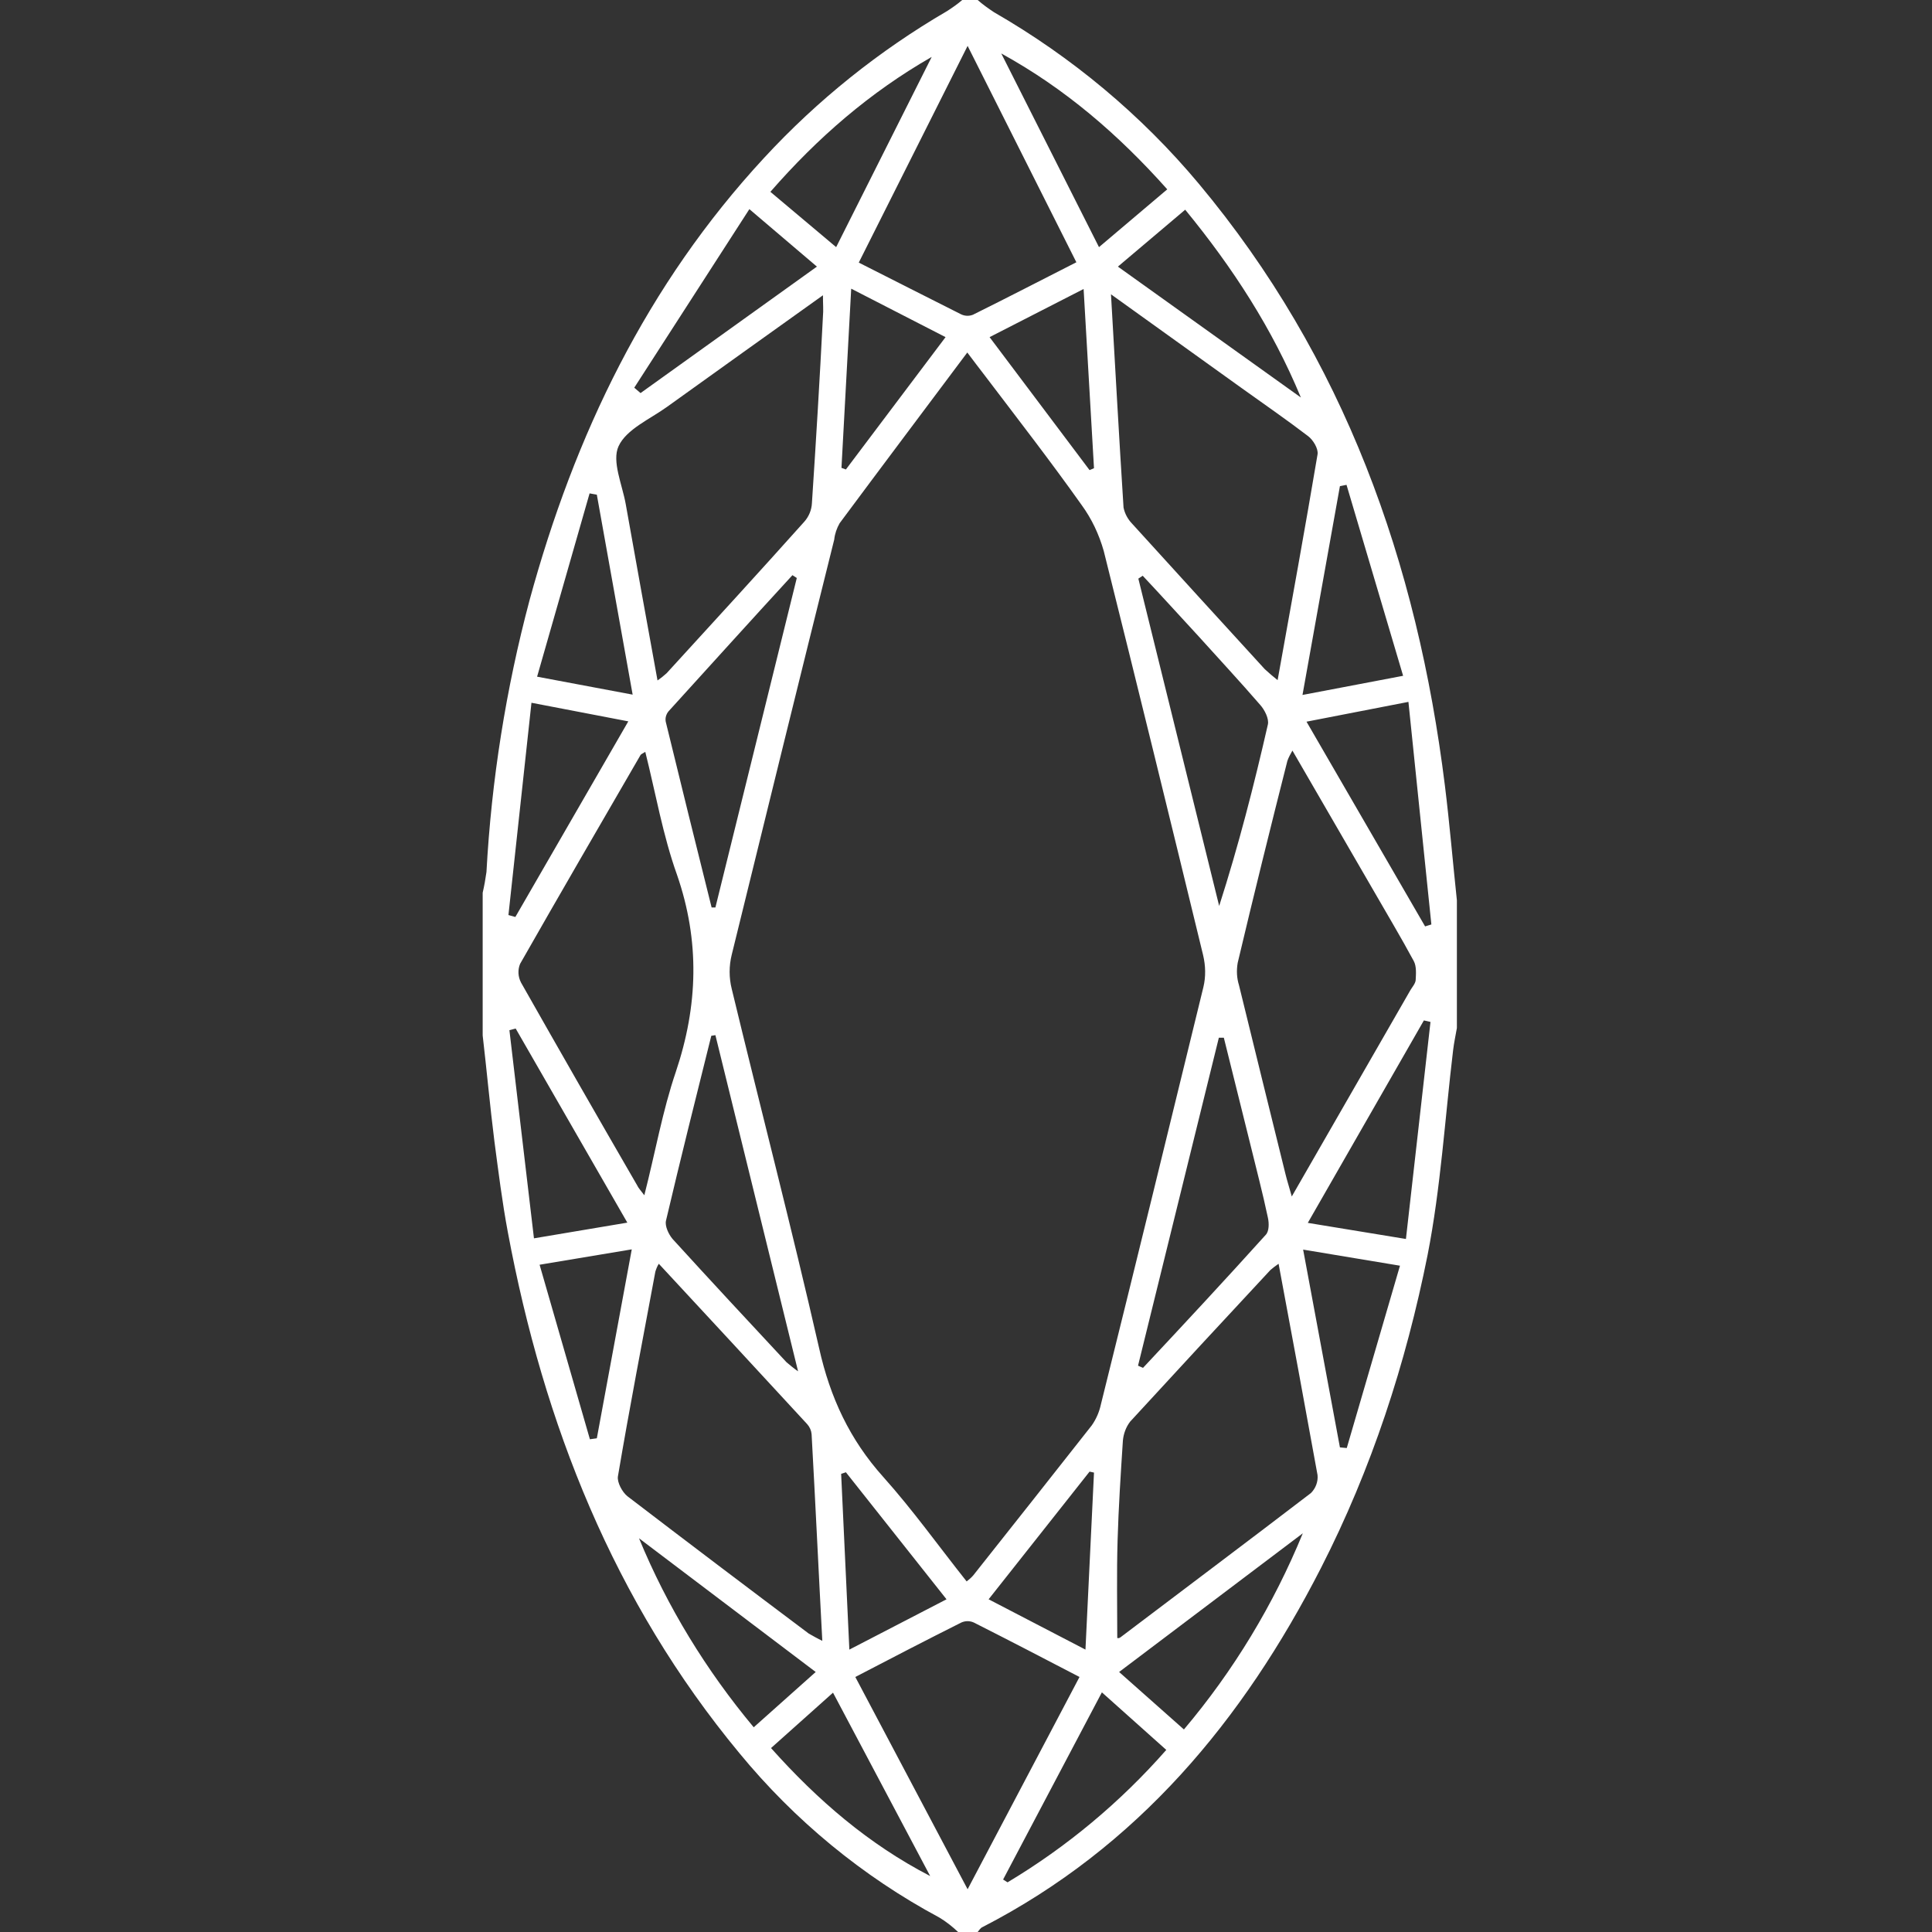 <?xml version="1.0" encoding="UTF-8"?>
<svg xmlns="http://www.w3.org/2000/svg" xmlns:xlink="http://www.w3.org/1999/xlink" width="24px" height="24px" viewBox="0 0 24 24" version="1.1">
<rect x="0" y="0" width="24" height="24" fill="#333333" stroke="none"/>
<g id="surface1">
<path style=" stroke:none;fill-rule:nonzero;fill:rgb(100%,100%,100%);fill-opacity:1;" d="M 12.145 24 L 11.902 24 C 11.832 23.934 11.754 23.871 11.668 23.82 C 10.715 23.309 9.871 22.613 9.184 21.777 C 7.625 19.895 6.754 17.691 6.309 15.309 C 6.238 14.93 6.191 14.551 6.141 14.172 C 6.086 13.734 6.047 13.301 5.996 12.863 L 5.996 11.09 C 6.016 11.004 6.031 10.918 6.043 10.832 C 6.105 9.691 6.285 8.559 6.578 7.457 C 7.137 5.406 8.035 3.535 9.492 1.961 C 10.156 1.242 10.922 0.629 11.766 0.137 C 11.832 0.094 11.895 0.051 11.953 0 L 12.145 0 C 12.207 0.055 12.277 0.105 12.348 0.152 C 13.312 0.707 14.176 1.426 14.891 2.281 C 16.699 4.445 17.605 6.988 17.949 9.758 C 18.008 10.234 18.047 10.707 18.098 11.184 L 18.098 12.77 C 18.082 12.863 18.062 12.953 18.051 13.047 C 17.949 13.895 17.898 14.754 17.734 15.59 C 17.465 16.938 17.039 18.246 16.41 19.477 C 15.441 21.371 14.133 22.945 12.207 23.938 C 12.18 23.949 12.164 23.977 12.145 24 Z M 12.008 19.645 C 12.039 19.621 12.066 19.598 12.09 19.57 C 12.582 18.949 13.074 18.328 13.562 17.707 C 13.617 17.629 13.656 17.539 13.676 17.445 C 14.105 15.719 14.527 13.992 14.949 12.262 C 14.98 12.133 14.977 11.996 14.945 11.863 C 14.539 10.191 14.129 8.516 13.711 6.844 C 13.652 6.637 13.562 6.445 13.434 6.27 C 13.051 5.73 12.645 5.207 12.242 4.676 C 12.172 4.586 12.102 4.492 12.016 4.379 C 11.473 5.105 10.949 5.801 10.43 6.5 C 10.395 6.562 10.371 6.629 10.363 6.703 C 9.934 8.422 9.512 10.141 9.09 11.859 C 9.055 12 9.055 12.145 9.09 12.285 C 9.449 13.773 9.836 15.258 10.176 16.75 C 10.312 17.359 10.555 17.883 10.973 18.348 C 11.34 18.758 11.66 19.207 12.008 19.645 Z M 8.168 8.453 C 8.207 8.426 8.246 8.395 8.281 8.363 C 8.852 7.738 9.426 7.113 9.992 6.48 C 10.047 6.418 10.082 6.336 10.086 6.25 C 10.137 5.477 10.184 4.699 10.223 3.926 C 10.23 3.855 10.223 3.781 10.223 3.668 C 9.547 4.152 8.914 4.602 8.285 5.055 C 8.074 5.207 7.781 5.332 7.684 5.543 C 7.598 5.73 7.73 6.02 7.773 6.262 C 7.902 6.984 8.031 7.703 8.168 8.453 Z M 13.801 3.656 C 13.855 4.586 13.902 5.445 13.957 6.305 C 13.973 6.383 14.012 6.453 14.066 6.508 C 14.613 7.109 15.16 7.711 15.711 8.312 C 15.762 8.359 15.816 8.406 15.871 8.449 C 16.043 7.492 16.211 6.57 16.367 5.645 C 16.379 5.574 16.312 5.465 16.25 5.418 C 15.984 5.215 15.707 5.023 15.434 4.828 Z M 15.883 15.699 C 15.848 15.723 15.812 15.75 15.781 15.777 C 15.199 16.402 14.617 17.031 14.039 17.66 C 13.988 17.727 13.957 17.809 13.949 17.895 C 13.922 18.309 13.895 18.723 13.883 19.137 C 13.871 19.543 13.879 19.945 13.879 20.348 C 13.895 20.352 13.906 20.348 13.918 20.34 C 14.707 19.742 15.5 19.148 16.285 18.547 C 16.344 18.488 16.375 18.406 16.367 18.324 C 16.211 17.461 16.051 16.598 15.883 15.699 Z M 8.184 15.699 C 8.164 15.73 8.152 15.762 8.141 15.797 C 7.984 16.641 7.82 17.488 7.676 18.34 C 7.664 18.414 7.73 18.535 7.793 18.586 C 8.543 19.16 9.293 19.727 10.047 20.293 C 10.102 20.324 10.156 20.355 10.215 20.383 C 10.168 19.504 10.129 18.66 10.082 17.816 C 10.078 17.77 10.059 17.727 10.027 17.691 C 9.418 17.031 8.812 16.375 8.184 15.699 Z M 16.055 9.324 C 16.031 9.367 16.008 9.406 15.992 9.453 C 15.781 10.285 15.574 11.121 15.375 11.961 C 15.359 12.055 15.363 12.148 15.391 12.238 C 15.582 13.023 15.777 13.805 15.969 14.586 C 15.988 14.664 16.012 14.738 16.047 14.863 L 17.52 12.301 C 17.543 12.262 17.582 12.219 17.586 12.176 C 17.59 12.098 17.598 12.004 17.562 11.938 C 17.402 11.641 17.23 11.355 17.062 11.062 Z M 8.016 9.34 C 7.98 9.363 7.965 9.367 7.957 9.379 C 7.457 10.242 6.953 11.109 6.461 11.973 C 6.43 12.047 6.434 12.133 6.473 12.207 C 6.949 13.047 7.43 13.887 7.914 14.723 C 7.93 14.758 7.957 14.785 8.004 14.848 C 8.141 14.312 8.23 13.801 8.395 13.316 C 8.672 12.492 8.695 11.691 8.41 10.867 C 8.234 10.375 8.145 9.855 8.016 9.34 Z M 10.625 20.832 L 12.02 23.469 L 13.41 20.832 C 12.961 20.598 12.531 20.375 12.098 20.156 C 12.047 20.133 11.992 20.133 11.941 20.156 C 11.512 20.371 11.082 20.594 10.625 20.832 Z M 10.668 3.262 C 11.109 3.484 11.52 3.695 11.934 3.902 C 11.98 3.926 12.035 3.93 12.086 3.91 C 12.512 3.699 12.934 3.48 13.371 3.258 L 12.02 0.57 Z M 8.887 12.859 L 8.836 12.867 C 8.645 13.633 8.453 14.398 8.273 15.164 C 8.258 15.23 8.305 15.332 8.355 15.391 C 8.82 15.902 9.297 16.414 9.77 16.922 C 9.816 16.961 9.863 17 9.914 17.035 Z M 14.137 16.965 L 14.199 16.992 C 14.711 16.445 15.223 15.895 15.723 15.34 C 15.766 15.297 15.766 15.195 15.75 15.125 C 15.684 14.812 15.602 14.504 15.527 14.195 C 15.418 13.762 15.312 13.324 15.203 12.891 L 15.141 12.891 Z M 9.898 7.18 L 9.844 7.145 C 9.328 7.707 8.816 8.273 8.305 8.836 C 8.273 8.875 8.262 8.922 8.27 8.965 C 8.457 9.734 8.648 10.504 8.84 11.273 L 8.887 11.273 Z M 14.195 7.152 L 14.141 7.188 L 15.145 11.254 C 15.387 10.5 15.578 9.754 15.75 9 C 15.766 8.93 15.711 8.82 15.656 8.758 C 15.406 8.469 15.145 8.188 14.887 7.902 C 14.656 7.652 14.43 7.402 14.195 7.152 Z M 16.23 8.965 L 17.703 11.508 L 17.781 11.484 L 17.496 8.719 Z M 17.465 15.391 L 17.77 12.695 L 17.688 12.676 L 16.246 15.191 Z M 16.184 19.047 L 13.902 20.77 L 14.707 21.484 C 15.324 20.754 15.82 19.934 16.184 19.047 Z M 6.316 11.367 L 6.402 11.391 L 7.805 8.961 L 6.602 8.73 Z M 13.887 3.312 L 16.16 4.938 C 15.805 4.082 15.316 3.328 14.723 2.605 Z M 14.5 2.352 C 13.891 1.668 13.227 1.098 12.438 0.664 L 13.652 3.07 Z M 17.43 8.395 L 16.727 6.023 L 16.645 6.039 L 16.18 8.633 Z M 7.793 15.188 L 6.406 12.777 L 6.328 12.797 L 6.633 15.383 Z M 10.133 20.77 L 7.938 19.109 C 8.289 19.961 8.773 20.75 9.363 21.457 Z M 14.488 21.738 L 13.688 21.023 L 12.461 23.348 L 12.516 23.383 C 13.254 22.941 13.918 22.387 14.488 21.738 Z M 10.387 3.07 L 11.574 0.707 C 10.805 1.148 10.156 1.711 9.57 2.383 Z M 7.879 4.816 L 7.957 4.883 L 10.148 3.312 L 9.309 2.598 Z M 7.414 6.145 L 7.324 6.129 L 6.672 8.406 L 7.859 8.629 Z M 9.578 21.715 C 10.16 22.367 10.793 22.91 11.555 23.305 L 10.348 21.027 Z M 16.188 15.523 L 16.645 17.98 L 16.73 17.988 L 17.391 15.723 Z M 12.293 4.188 L 13.535 5.84 L 13.59 5.816 L 13.461 3.59 Z M 13.484 20.492 L 13.59 18.293 L 13.535 18.281 L 12.281 19.867 Z M 10.551 20.492 L 11.758 19.867 L 10.508 18.289 L 10.449 18.309 Z M 7.848 15.52 L 6.703 15.711 L 7.328 17.879 L 7.414 17.867 Z M 10.453 5.812 L 10.508 5.832 L 11.746 4.188 L 10.574 3.586 Z M 10.453 5.812 "/>
</g>
</svg>
